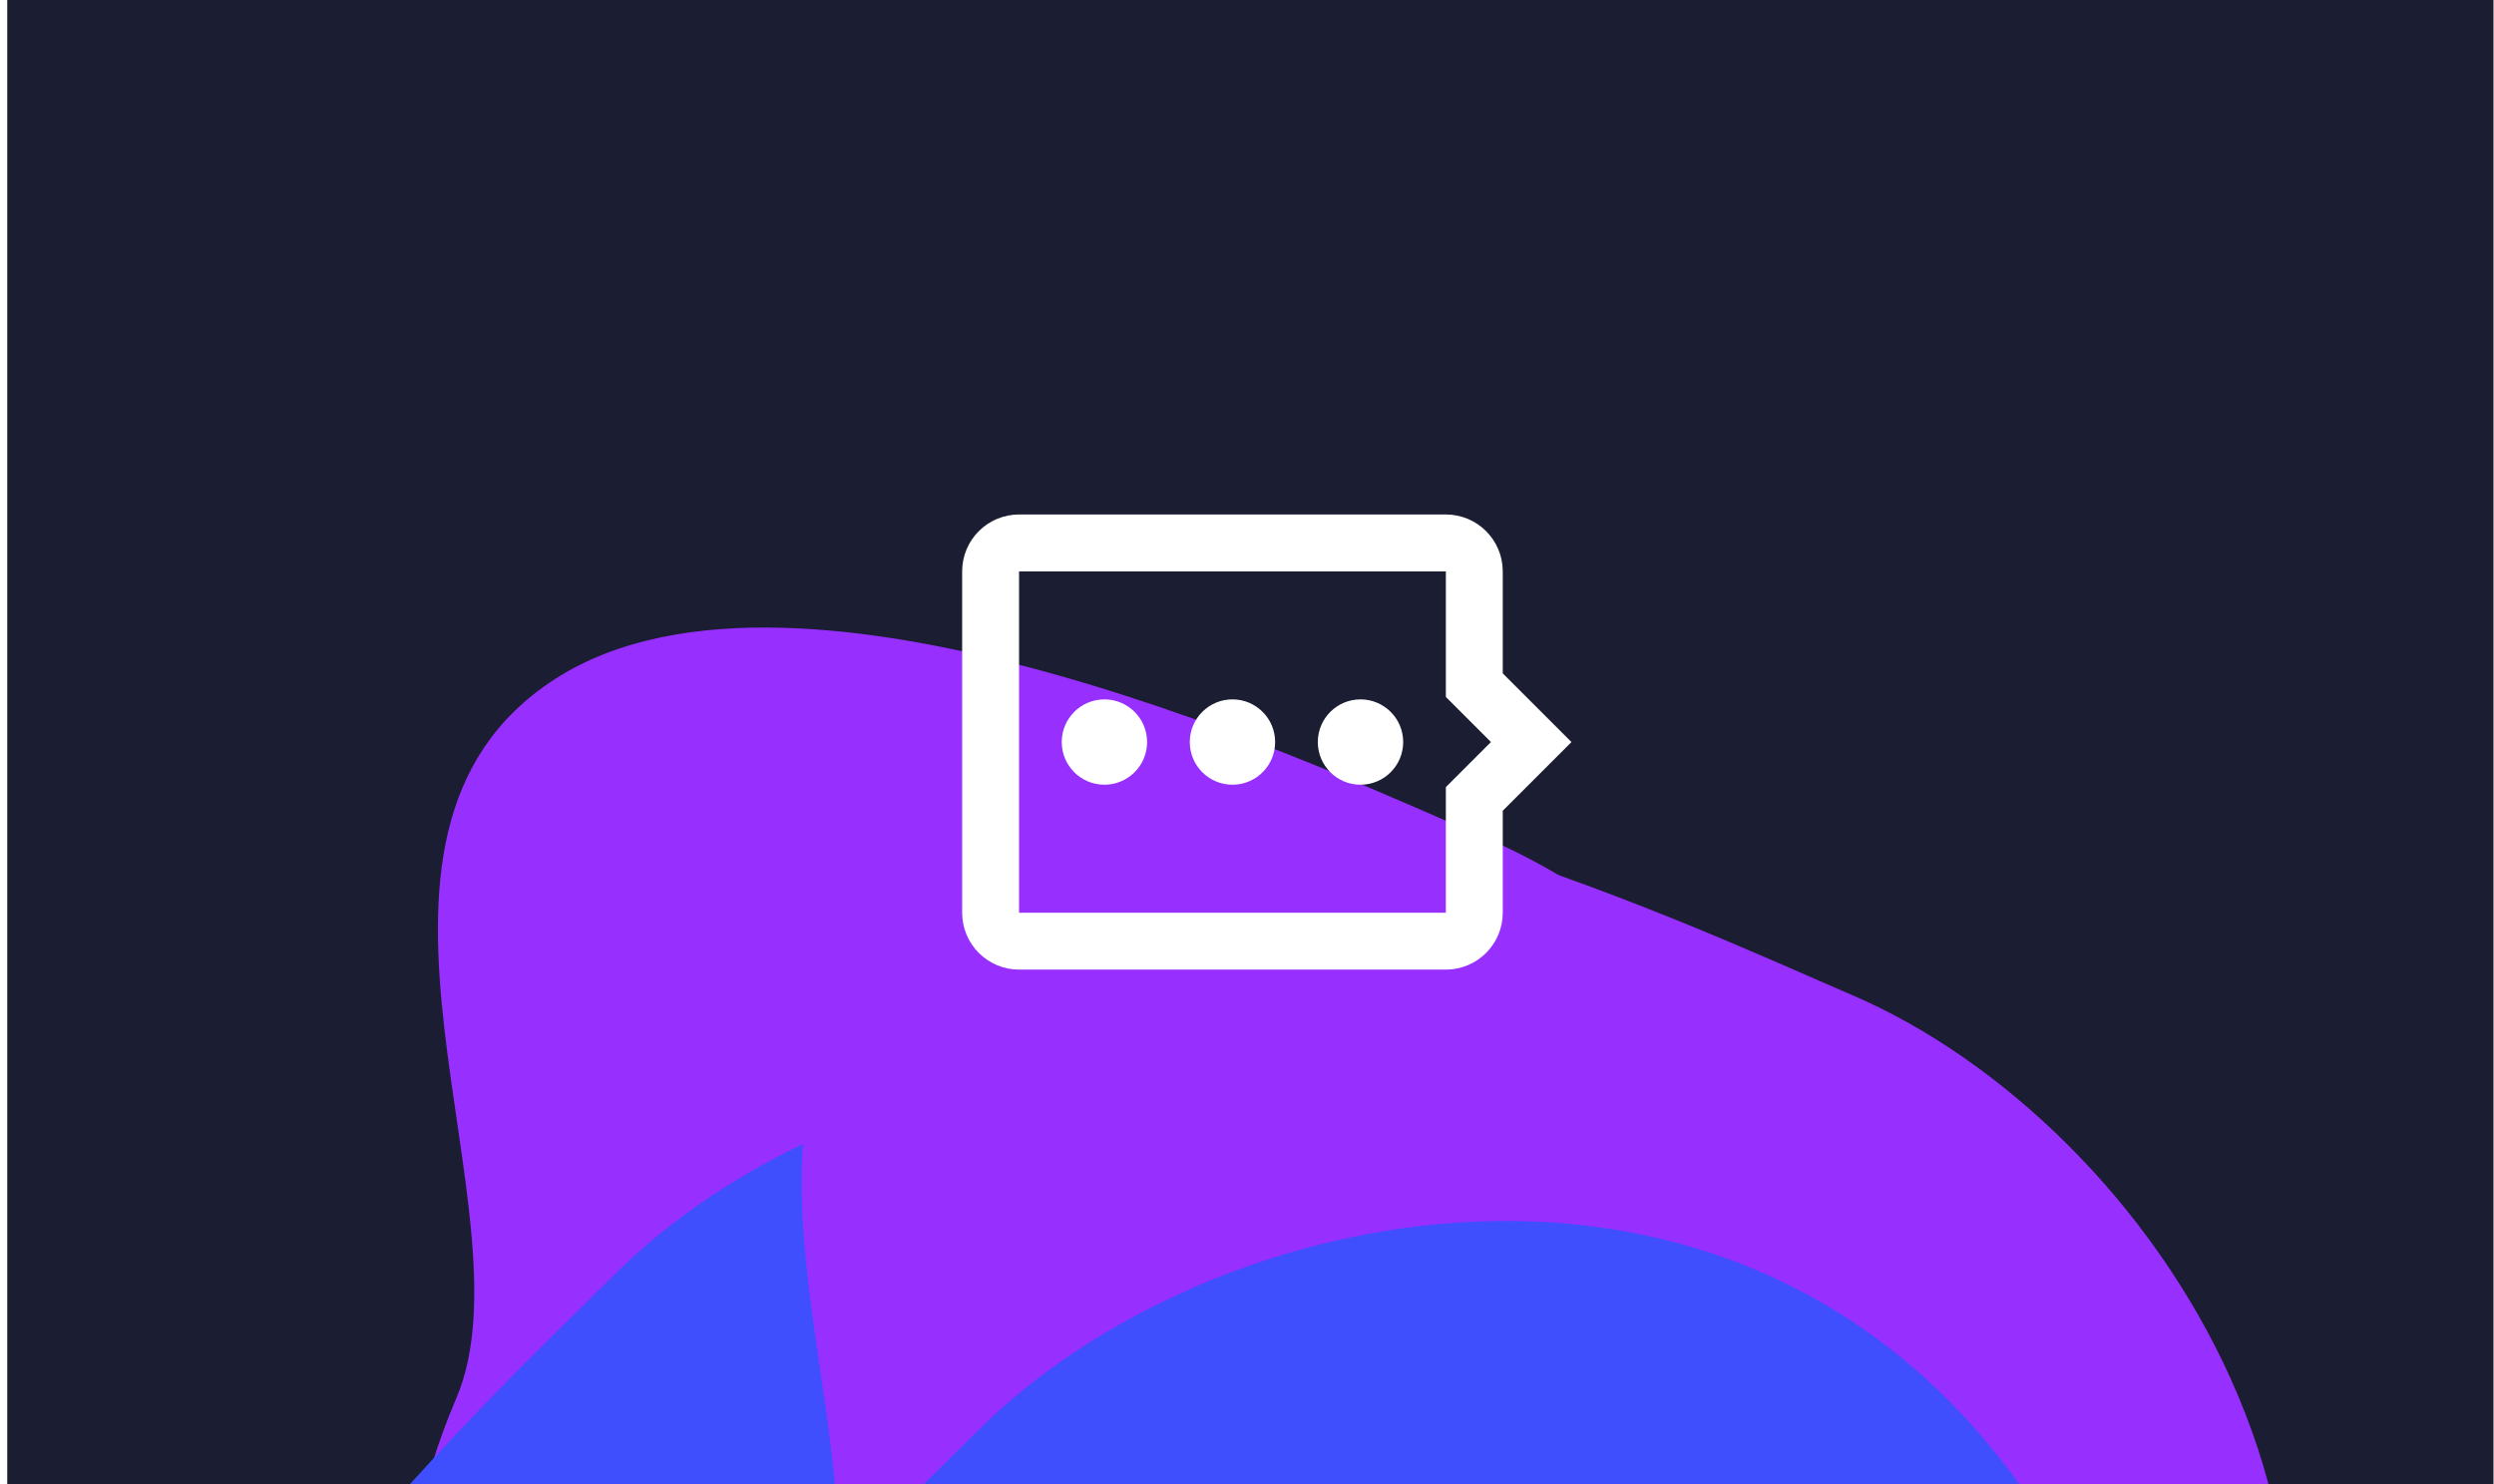 <svg width="336" height="200" viewBox="0 0 336 200" fill="none" xmlns="http://www.w3.org/2000/svg">
<g clip-path="url(#clip0_4314_5132)">
<rect width="334.957" height="200" transform="translate(0.977)" fill="#1B1D32"/>
<g filter="url(#filter0_f_4314_5132)">
<path d="M246.015 245.843C215.427 294.112 152.528 318.044 112.337 300.87C72.147 283.696 39.948 238.803 61.478 188.419C72.147 163.451 42.059 112.636 74.749 91.525C108.026 70.034 180.153 104.393 200.427 113.057C240.618 130.231 281.45 189.926 246.015 245.843Z" fill="#972FFF"/>
</g>
<g filter="url(#filter1_f_4314_5132)">
<path d="M222.982 178.917C256.389 225.28 255.178 292.567 224.273 323.472C193.368 354.377 139.714 367.544 100.97 328.8C81.771 309.601 23.406 318.603 15.986 280.403C8.433 241.516 67.179 187.371 82.769 171.781C113.674 140.875 184.28 125.209 222.982 178.917Z" fill="#3F4FFD"/>
</g>
<g filter="url(#filter2_f_4314_5132)">
<path d="M295.015 279.843C264.427 328.112 201.528 352.044 161.337 334.87C121.147 317.696 88.948 272.803 110.478 222.419C121.147 197.451 91.058 146.636 123.749 125.525C157.026 104.034 229.153 138.393 249.427 147.057C289.618 164.231 330.45 223.926 295.015 279.843Z" fill="#972FFF"/>
</g>
<g filter="url(#filter3_f_4314_5132)">
<path d="M271.982 212.917C305.389 259.28 304.178 326.567 273.273 357.472C242.368 388.377 188.714 401.544 149.97 362.8C130.771 343.601 72.406 352.603 64.986 314.403C57.433 275.516 116.179 221.371 131.769 205.781C162.674 174.875 233.28 159.209 271.982 212.917Z" fill="#3F4FFD"/>
</g>
<g filter="url(#filter4_f_4314_5132)">
<path d="M295.015 266.843C264.427 315.112 201.528 339.044 161.337 321.87C121.147 304.696 88.948 259.803 110.478 209.419C121.147 184.451 91.058 133.636 123.749 112.525C157.026 91.034 229.153 125.393 249.427 134.057C289.618 151.231 330.45 210.926 295.015 266.843Z" fill="#972FFF"/>
</g>
<g filter="url(#filter5_f_4314_5132)">
<path d="M271.982 199.917C305.389 246.28 304.178 313.567 273.273 344.472C242.368 375.377 188.714 388.544 149.97 349.8C130.771 330.601 72.406 339.603 64.986 301.403C57.433 262.516 116.179 208.371 131.769 192.781C162.674 161.875 233.28 146.209 271.982 199.917Z" fill="#3F4FFD"/>
</g>
<path d="M137.29 73.166H194.79C196.907 73.166 198.624 74.882 198.624 76.999V92.333L206.29 99.999L198.624 107.666V122.999C198.624 125.116 196.907 126.833 194.79 126.833H137.29C135.173 126.833 133.457 125.116 133.457 122.999V76.999C133.457 74.882 135.173 73.166 137.29 73.166Z" stroke="white" stroke-width="7.667"/>
<path d="M171.791 100C171.791 103.176 169.217 105.75 166.041 105.75C162.865 105.75 160.291 103.176 160.291 100C160.291 96.824 162.865 94.25 166.041 94.25C169.217 94.25 171.791 96.824 171.791 100Z" fill="white"/>
<path d="M154.541 100C154.541 103.176 151.967 105.75 148.791 105.75C145.615 105.75 143.041 103.176 143.041 100C143.041 96.824 145.615 94.25 148.791 94.25C151.967 94.25 154.541 96.824 154.541 100Z" fill="white"/>
<path d="M189.041 100C189.041 103.176 186.467 105.75 183.291 105.75C180.115 105.75 177.541 103.176 177.541 100C177.541 96.824 180.115 94.25 183.291 94.25C186.467 94.25 189.041 96.824 189.041 100Z" fill="white"/>
</g>
<defs>
<filter id="filter0_f_4314_5132" x="-68.664" y="-38.68" width="451.463" height="468.342" filterUnits="userSpaceOnUse" color-interpolation-filters="sRGB">
<feFlood flood-opacity="0" result="BackgroundImageFix"/>
<feBlend mode="normal" in="SourceGraphic" in2="BackgroundImageFix" result="shape"/>
<feGaussianBlur stdDeviation="61.623" result="effect1_foregroundBlur_4314_5132"/>
</filter>
<filter id="filter1_f_4314_5132" x="-107.928" y="20.293" width="478.919" height="455.659" filterUnits="userSpaceOnUse" color-interpolation-filters="sRGB">
<feFlood flood-opacity="0" result="BackgroundImageFix"/>
<feBlend mode="normal" in="SourceGraphic" in2="BackgroundImageFix" result="shape"/>
<feGaussianBlur stdDeviation="61.623" result="effect1_foregroundBlur_4314_5132"/>
</filter>
<filter id="filter2_f_4314_5132" x="-19.664" y="-4.68" width="451.463" height="468.342" filterUnits="userSpaceOnUse" color-interpolation-filters="sRGB">
<feFlood flood-opacity="0" result="BackgroundImageFix"/>
<feBlend mode="normal" in="SourceGraphic" in2="BackgroundImageFix" result="shape"/>
<feGaussianBlur stdDeviation="61.623" result="effect1_foregroundBlur_4314_5132"/>
</filter>
<filter id="filter3_f_4314_5132" x="-58.928" y="54.293" width="478.919" height="455.659" filterUnits="userSpaceOnUse" color-interpolation-filters="sRGB">
<feFlood flood-opacity="0" result="BackgroundImageFix"/>
<feBlend mode="normal" in="SourceGraphic" in2="BackgroundImageFix" result="shape"/>
<feGaussianBlur stdDeviation="61.623" result="effect1_foregroundBlur_4314_5132"/>
</filter>
<filter id="filter4_f_4314_5132" x="-19.664" y="-17.68" width="451.463" height="468.342" filterUnits="userSpaceOnUse" color-interpolation-filters="sRGB">
<feFlood flood-opacity="0" result="BackgroundImageFix"/>
<feBlend mode="normal" in="SourceGraphic" in2="BackgroundImageFix" result="shape"/>
<feGaussianBlur stdDeviation="61.623" result="effect1_foregroundBlur_4314_5132"/>
</filter>
<filter id="filter5_f_4314_5132" x="-58.928" y="41.293" width="478.919" height="455.659" filterUnits="userSpaceOnUse" color-interpolation-filters="sRGB">
<feFlood flood-opacity="0" result="BackgroundImageFix"/>
<feBlend mode="normal" in="SourceGraphic" in2="BackgroundImageFix" result="shape"/>
<feGaussianBlur stdDeviation="61.623" result="effect1_foregroundBlur_4314_5132"/>
</filter>
<clipPath id="clip0_4314_5132">
<rect width="334.957" height="200" fill="white" transform="translate(0.977)"/>
</clipPath>
</defs>
</svg>

